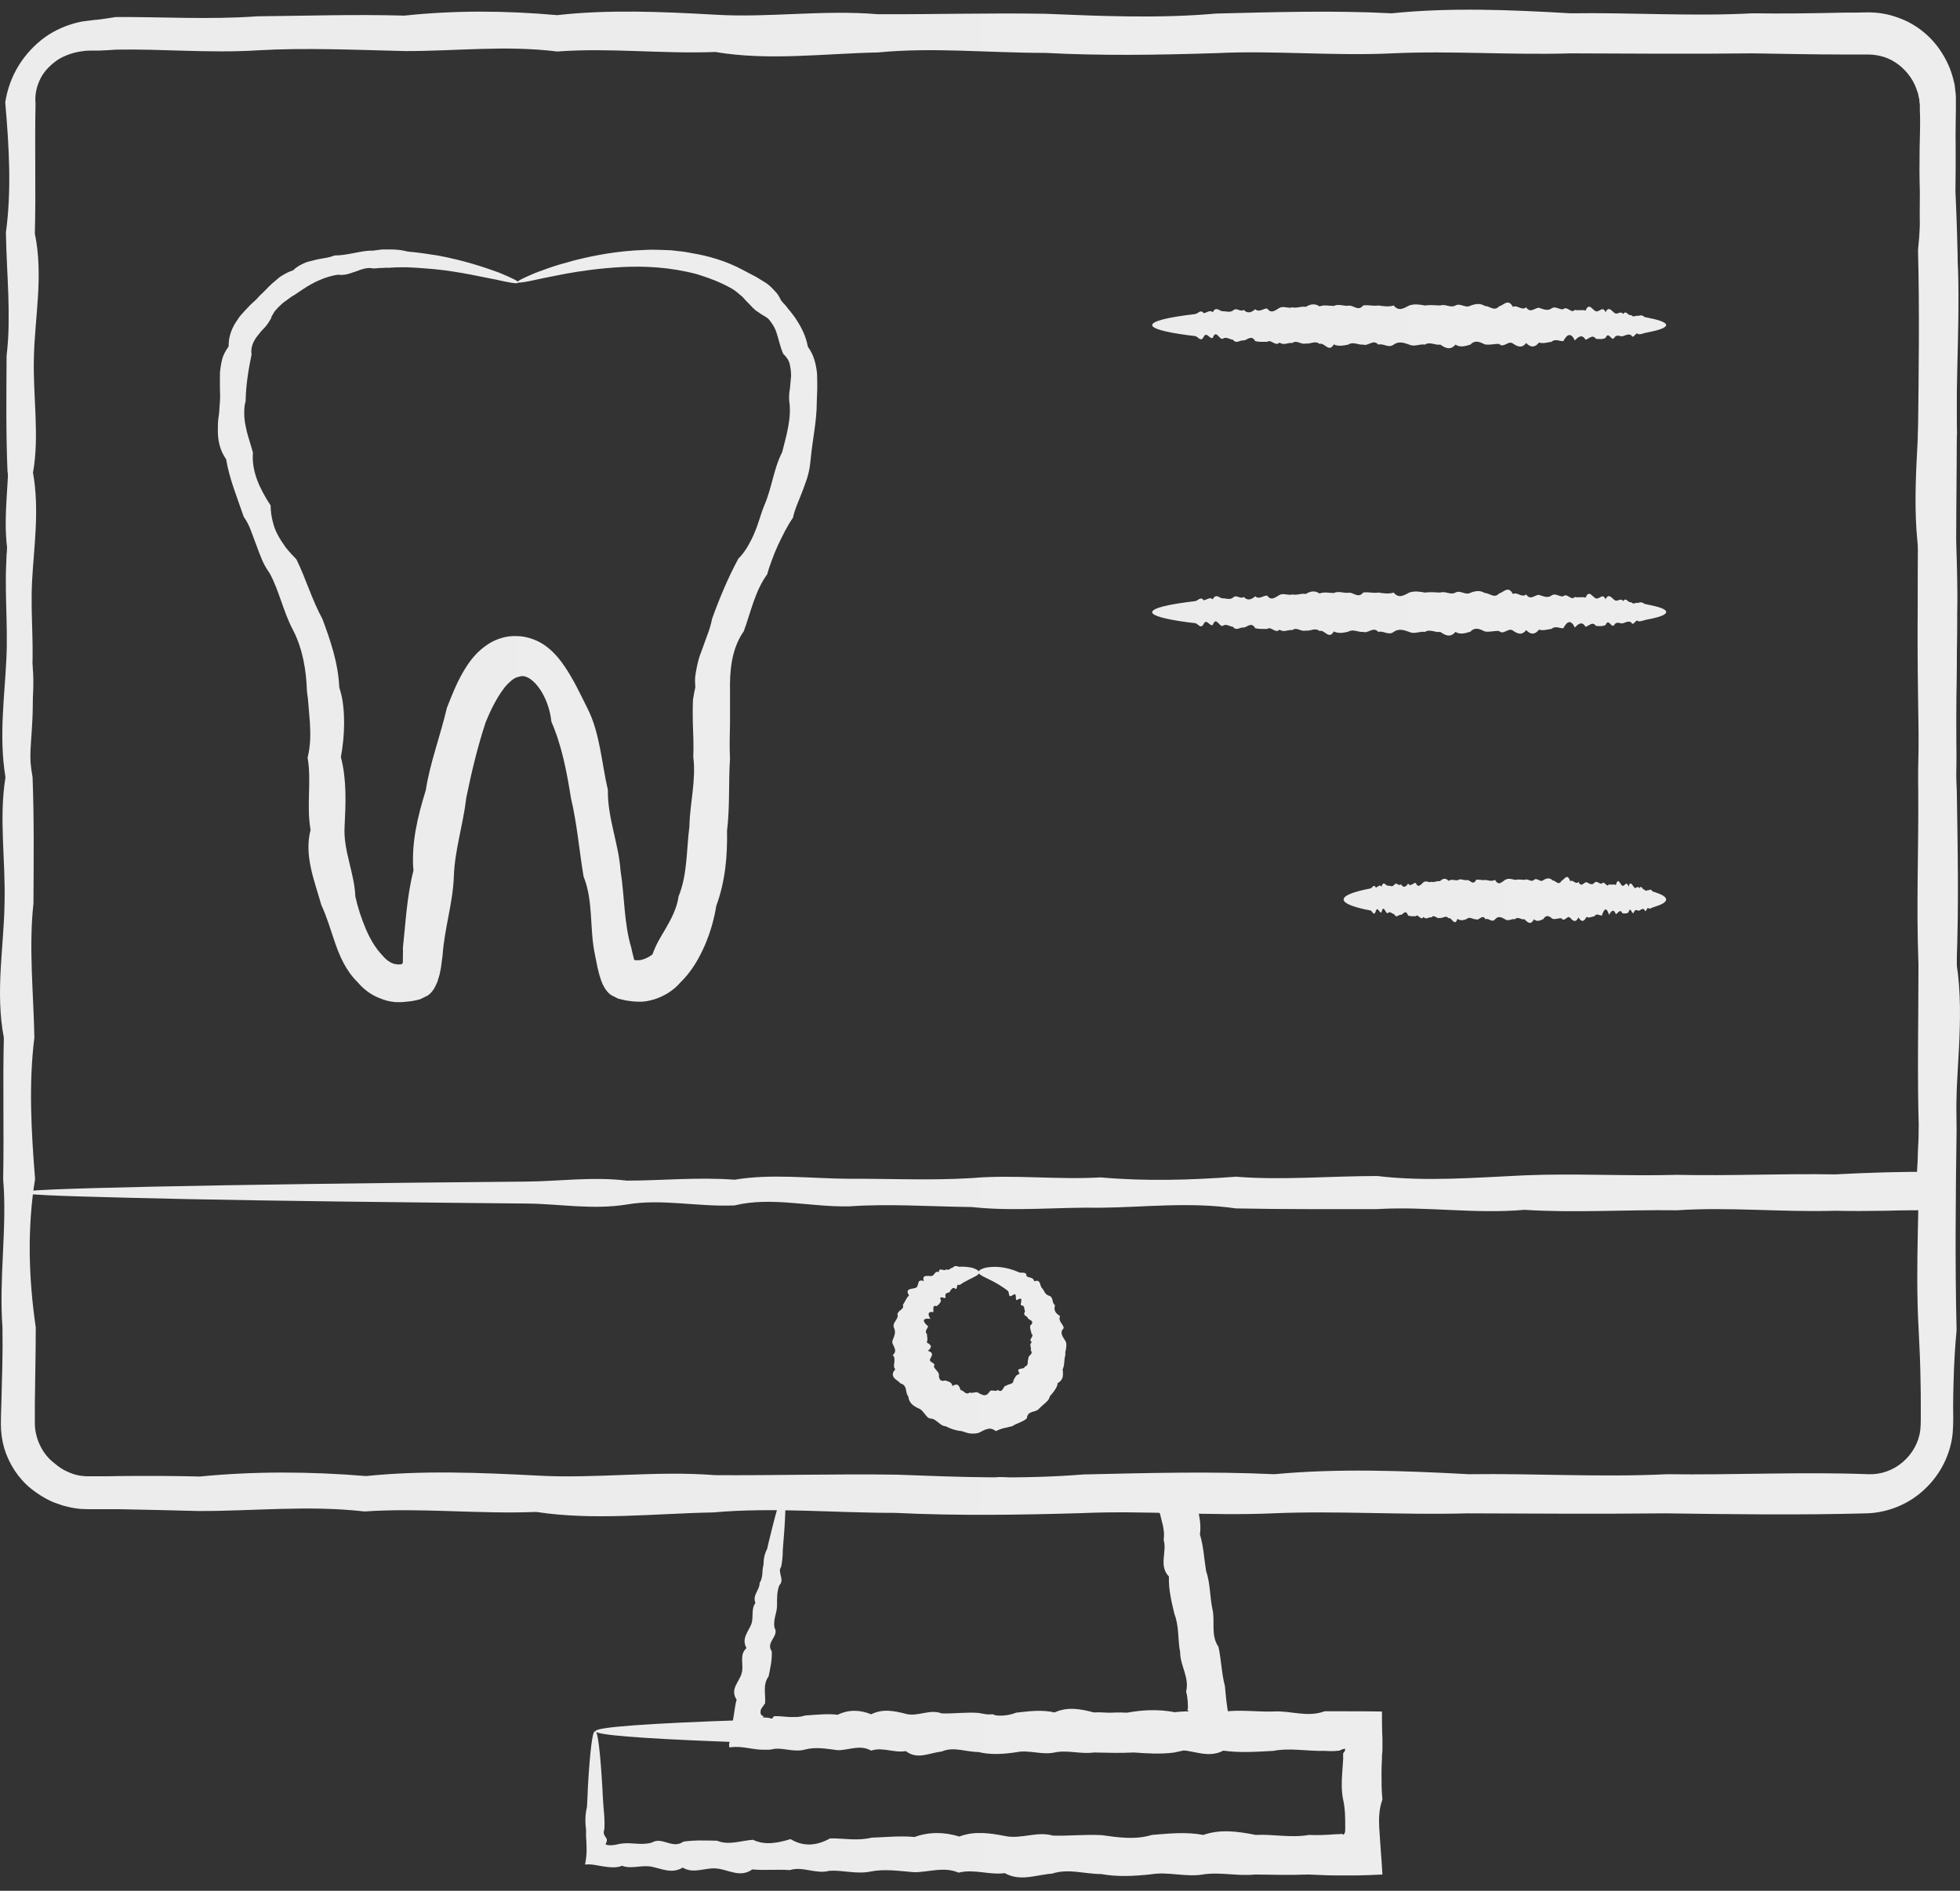 <?xml version="1.0" encoding="UTF-8"?> <svg xmlns="http://www.w3.org/2000/svg" width="85" height="82" viewBox="0 0 85 82" fill="none"><rect x="0" y="0" width="85" height="82" fill="#333333" stroke="none"/><path d="M72.258 14.091C72.258 14.202 72.009 14.302 71.561 14.393C71.481 14.413 71.402 14.423 71.322 14.443C71.233 14.473 71.143 14.503 71.043 14.493C70.944 14.352 70.844 14.754 70.735 14.533C70.625 14.473 70.516 14.533 70.396 14.573C70.277 14.624 70.157 14.483 70.028 14.614C69.898 14.885 69.769 14.312 69.63 14.654C69.49 14.724 69.351 14.704 69.212 14.694C69.062 14.483 68.913 14.694 68.763 14.734C68.614 14.483 68.455 14.594 68.296 14.764C68.136 14.423 67.967 14.473 67.798 14.794C67.629 14.804 67.459 14.674 67.28 14.825C67.101 14.845 66.922 14.915 66.743 14.855C66.563 15.085 66.374 15.075 66.185 14.875C65.996 15.126 65.797 15.025 65.608 14.895C65.408 14.754 65.209 15.116 65.01 14.915C64.811 14.905 64.602 14.975 64.393 14.935C64.184 14.835 63.975 14.724 63.766 14.945C63.557 15.005 63.338 15.085 63.118 14.945C62.9 15.206 62.681 15.095 62.462 14.945C62.242 14.985 62.013 14.804 61.794 14.945C61.565 14.905 61.346 15.055 61.117 14.945C60.888 14.865 60.659 14.784 60.44 14.945C60.211 15.116 59.992 14.875 59.773 14.945C59.554 14.694 59.335 15.025 59.116 14.945C58.897 14.965 58.688 14.804 58.469 14.945C58.26 14.985 58.051 15.035 57.842 14.935C57.633 15.316 57.434 14.835 57.225 14.915C57.026 14.754 56.826 14.935 56.627 14.895C56.428 14.965 56.239 14.724 56.05 14.875C55.861 14.845 55.672 14.995 55.492 14.855C55.313 15.045 55.124 14.694 54.955 14.825C54.776 14.825 54.606 14.835 54.437 14.794C54.268 14.503 54.099 14.744 53.939 14.764C53.78 14.734 53.621 14.935 53.471 14.734C53.312 14.714 53.173 14.584 53.023 14.694C52.874 14.734 52.734 14.262 52.595 14.654C52.456 14.724 52.326 14.352 52.197 14.614C52.068 14.855 51.948 14.584 51.828 14.573C51.709 14.563 51.6 14.543 51.49 14.533C50.524 14.403 49.967 14.252 49.967 14.101C49.967 13.921 50.654 13.76 51.828 13.62C51.948 13.61 52.068 13.399 52.197 13.579C52.326 13.579 52.456 13.419 52.595 13.539C52.734 13.268 52.874 13.489 53.023 13.499C53.173 13.489 53.312 13.569 53.471 13.469C53.621 13.308 53.78 13.549 53.939 13.439C54.099 13.61 54.268 13.559 54.437 13.409C54.606 13.569 54.785 13.369 54.955 13.379C55.134 13.63 55.313 13.449 55.492 13.348C55.672 13.258 55.861 13.389 56.05 13.328C56.239 13.379 56.428 13.268 56.627 13.308C56.826 13.188 57.026 13.148 57.225 13.288C57.424 13.208 57.633 13.268 57.842 13.268C58.051 13.168 58.26 13.278 58.469 13.258C58.678 13.208 58.897 13.529 59.116 13.248C59.335 13.208 59.554 13.288 59.773 13.248C59.992 13.278 60.221 13.318 60.44 13.248C60.669 13.529 60.888 13.358 61.117 13.248C61.346 13.168 61.575 13.208 61.794 13.248C62.023 13.218 62.242 13.238 62.462 13.248C62.681 13.168 62.9 13.369 63.118 13.248C63.338 13.128 63.547 13.379 63.766 13.258C63.975 13.178 64.184 13.138 64.393 13.268C64.602 13.268 64.801 13.519 65.01 13.288C65.209 13.238 65.408 12.927 65.608 13.308C65.807 13.208 65.996 13.489 66.185 13.328C66.374 13.61 66.563 13.338 66.743 13.348C66.932 13.409 67.111 13.499 67.28 13.379C67.459 13.248 67.629 13.449 67.798 13.409C67.967 13.248 68.136 13.62 68.296 13.439C68.455 13.479 68.614 13.419 68.763 13.469C68.913 13.087 69.072 13.469 69.212 13.499C69.361 13.549 69.5 13.248 69.63 13.539C69.769 13.248 69.898 13.499 70.028 13.579C70.157 13.66 70.277 13.459 70.396 13.62C70.516 13.419 70.625 13.73 70.735 13.66C70.844 13.79 70.944 13.66 71.043 13.7C71.143 13.66 71.233 13.67 71.322 13.75C71.412 13.77 71.491 13.78 71.561 13.8C72.009 13.891 72.258 13.991 72.258 14.101V14.091Z" fill="url(#paint0_linear_145_742)"></path><path d="M72.258 26.542C72.258 26.652 72.009 26.753 71.561 26.843C71.481 26.863 71.402 26.873 71.322 26.893C71.233 26.923 71.143 26.953 71.043 26.943C70.944 26.803 70.844 27.204 70.735 26.984C70.625 26.923 70.516 26.984 70.396 27.024C70.277 27.074 70.157 26.933 70.028 27.064C69.898 27.335 69.769 26.763 69.63 27.104C69.49 27.174 69.351 27.154 69.212 27.144C69.062 26.933 68.913 27.144 68.763 27.184C68.614 26.933 68.455 27.044 68.296 27.215C68.136 26.873 67.967 26.923 67.798 27.245C67.629 27.255 67.459 27.124 67.28 27.275C67.101 27.295 66.922 27.365 66.743 27.305C66.563 27.536 66.374 27.526 66.185 27.325C65.996 27.576 65.797 27.476 65.608 27.345C65.408 27.204 65.209 27.556 65.01 27.365C64.811 27.345 64.602 27.425 64.393 27.385C64.184 27.285 63.975 27.174 63.766 27.395C63.557 27.456 63.338 27.536 63.118 27.405C62.9 27.666 62.681 27.556 62.462 27.405C62.242 27.445 62.013 27.265 61.794 27.405C61.565 27.365 61.346 27.516 61.117 27.405C60.888 27.325 60.659 27.245 60.44 27.405C60.211 27.576 59.992 27.335 59.773 27.405C59.554 27.154 59.335 27.486 59.116 27.405C58.897 27.425 58.688 27.265 58.469 27.395C58.26 27.445 58.051 27.486 57.842 27.385C57.633 27.767 57.434 27.285 57.225 27.365C57.026 27.204 56.826 27.385 56.627 27.345C56.428 27.415 56.239 27.174 56.05 27.325C55.861 27.295 55.672 27.445 55.492 27.305C55.313 27.496 55.124 27.144 54.955 27.275C54.776 27.275 54.606 27.285 54.437 27.245C54.268 26.953 54.099 27.194 53.939 27.215C53.78 27.184 53.621 27.385 53.471 27.184C53.312 27.164 53.173 27.034 53.023 27.144C52.874 27.184 52.734 26.712 52.595 27.104C52.456 27.174 52.326 26.803 52.197 27.064C52.068 27.305 51.948 27.034 51.828 27.024C51.709 27.014 51.6 26.994 51.49 26.984C50.524 26.853 49.967 26.702 49.967 26.552C49.967 26.371 50.654 26.21 51.828 26.07C51.948 26.06 52.068 25.849 52.197 26.03C52.326 26.03 52.456 25.869 52.595 25.99C52.734 25.718 52.874 25.939 53.023 25.949C53.173 25.939 53.312 26.03 53.471 25.919C53.621 25.759 53.78 26 53.939 25.889C54.099 26.06 54.268 26.01 54.437 25.859C54.606 26.02 54.785 25.819 54.955 25.829C55.134 26.08 55.313 25.899 55.492 25.799C55.672 25.708 55.861 25.839 56.05 25.779C56.239 25.829 56.428 25.718 56.627 25.759C56.826 25.638 57.026 25.598 57.225 25.739C57.424 25.658 57.633 25.718 57.842 25.718C58.051 25.618 58.26 25.729 58.469 25.708C58.678 25.658 58.897 25.98 59.116 25.698C59.335 25.658 59.554 25.739 59.773 25.698C59.992 25.729 60.221 25.769 60.44 25.698C60.669 25.98 60.888 25.809 61.117 25.698C61.346 25.618 61.575 25.658 61.794 25.698C62.023 25.668 62.242 25.688 62.462 25.698C62.681 25.618 62.9 25.819 63.118 25.698C63.338 25.578 63.547 25.829 63.766 25.708C63.975 25.628 64.184 25.588 64.393 25.718C64.602 25.718 64.801 25.97 65.01 25.739C65.209 25.688 65.408 25.377 65.608 25.759C65.807 25.658 65.996 25.939 66.185 25.779C66.374 26.06 66.563 25.789 66.743 25.799C66.932 25.859 67.111 25.949 67.28 25.829C67.459 25.698 67.629 25.899 67.798 25.859C67.967 25.698 68.136 26.07 68.296 25.889C68.455 25.929 68.614 25.869 68.763 25.919C68.913 25.538 69.072 25.919 69.212 25.949C69.361 26.01 69.5 25.698 69.63 25.99C69.769 25.698 69.898 25.949 70.028 26.03C70.157 26.11 70.277 25.909 70.396 26.07C70.516 25.869 70.625 26.18 70.735 26.11C70.844 26.241 70.944 26.11 71.043 26.15C71.143 26.1 71.233 26.12 71.322 26.19C71.412 26.21 71.491 26.221 71.561 26.241C72.009 26.331 72.258 26.431 72.258 26.542Z" fill="url(#paint1_linear_145_742)"></path><path d="M72.257 39.002C72.257 39.113 72.108 39.213 71.82 39.303C71.77 39.323 71.72 39.334 71.67 39.354C71.61 39.384 71.561 39.414 71.501 39.404C71.441 39.263 71.371 39.665 71.312 39.444C71.242 39.384 71.172 39.444 71.103 39.484C71.033 39.534 70.953 39.394 70.874 39.524C70.794 39.795 70.714 39.223 70.625 39.564C70.535 39.635 70.446 39.615 70.356 39.605C70.266 39.394 70.167 39.605 70.077 39.645C69.978 39.394 69.878 39.504 69.778 39.675C69.679 39.334 69.569 39.384 69.47 39.705C69.36 39.715 69.261 39.584 69.141 39.735C69.032 39.755 68.922 39.825 68.803 39.765C68.683 39.996 68.574 39.986 68.454 39.785C68.335 40.036 68.215 39.936 68.096 39.805C67.977 39.665 67.847 40.016 67.718 39.825C67.588 39.805 67.469 39.886 67.329 39.846C67.2 39.745 67.07 39.635 66.931 39.856C66.802 39.916 66.662 39.996 66.523 39.866C66.394 40.127 66.254 40.016 66.115 39.866C65.975 39.906 65.836 39.725 65.697 39.866C65.557 39.825 65.418 39.976 65.269 39.866C65.129 39.785 64.98 39.705 64.84 39.866C64.701 40.036 64.562 39.795 64.422 39.866C64.283 39.615 64.144 39.946 64.014 39.866C63.875 39.886 63.745 39.725 63.606 39.856C63.476 39.906 63.337 39.946 63.208 39.846C63.078 40.227 62.949 39.745 62.819 39.825C62.69 39.665 62.571 39.846 62.441 39.805C62.322 39.876 62.192 39.625 62.083 39.785C61.963 39.755 61.844 39.906 61.734 39.765C61.615 39.956 61.505 39.605 61.396 39.735C61.286 39.735 61.177 39.745 61.067 39.705C60.958 39.414 60.858 39.655 60.758 39.675C60.659 39.645 60.559 39.846 60.46 39.645C60.36 39.625 60.271 39.494 60.181 39.605C60.091 39.645 60.002 39.173 59.912 39.564C59.823 39.635 59.743 39.263 59.663 39.524C59.584 39.765 59.504 39.494 59.434 39.484C59.365 39.474 59.285 39.454 59.225 39.444C58.618 39.313 58.27 39.163 58.27 39.012C58.27 38.831 58.698 38.671 59.434 38.53C59.504 38.52 59.584 38.309 59.663 38.49C59.743 38.49 59.823 38.329 59.912 38.45C60.002 38.179 60.081 38.4 60.181 38.41C60.271 38.4 60.37 38.48 60.46 38.38C60.559 38.219 60.649 38.46 60.758 38.349C60.858 38.52 60.968 38.47 61.067 38.319C61.177 38.48 61.276 38.279 61.396 38.289C61.505 38.54 61.615 38.359 61.734 38.259C61.854 38.169 61.963 38.299 62.083 38.239C62.202 38.289 62.322 38.179 62.441 38.219C62.56 38.099 62.69 38.058 62.819 38.199C62.949 38.119 63.078 38.179 63.208 38.179C63.337 38.078 63.467 38.189 63.606 38.169C63.735 38.119 63.875 38.44 64.014 38.159C64.153 38.119 64.283 38.199 64.422 38.159C64.562 38.189 64.701 38.229 64.84 38.159C64.98 38.43 65.119 38.259 65.269 38.159C65.408 38.078 65.557 38.119 65.697 38.159C65.836 38.129 65.975 38.149 66.115 38.159C66.254 38.078 66.394 38.279 66.523 38.159C66.662 38.038 66.792 38.289 66.931 38.169C67.061 38.089 67.2 38.048 67.329 38.179C67.459 38.179 67.588 38.43 67.718 38.199C67.847 38.149 67.966 37.837 68.096 38.219C68.215 38.119 68.345 38.4 68.454 38.239C68.574 38.52 68.693 38.249 68.803 38.259C68.922 38.309 69.032 38.41 69.141 38.289C69.251 38.159 69.36 38.359 69.47 38.319C69.579 38.159 69.679 38.53 69.778 38.349C69.878 38.39 69.978 38.329 70.077 38.38C70.177 37.998 70.266 38.38 70.356 38.41C70.446 38.47 70.535 38.159 70.625 38.45C70.714 38.159 70.794 38.41 70.874 38.49C70.953 38.57 71.033 38.37 71.103 38.53C71.172 38.329 71.252 38.641 71.312 38.57C71.381 38.701 71.441 38.57 71.501 38.611C71.561 38.56 71.62 38.58 71.67 38.661C71.72 38.671 71.77 38.691 71.82 38.711C72.108 38.801 72.257 38.912 72.257 39.012V39.002Z" fill="url(#paint2_linear_145_742)"></path><path d="M3.91 1.39C3.91 1.39 3.861 1.42 3.761 1.44C3.711 1.44 3.652 1.461 3.582 1.471C3.512 1.491 3.433 1.511 3.333 1.531C3.243 1.561 3.144 1.591 3.034 1.631C2.925 1.681 2.805 1.722 2.686 1.792C2.437 1.922 2.168 2.103 1.919 2.364C1.67 2.625 1.431 2.967 1.272 3.378C1.242 3.489 1.192 3.589 1.173 3.71C1.163 3.77 1.143 3.82 1.133 3.88C1.133 3.941 1.113 4.001 1.113 4.061C1.093 4.182 1.093 4.302 1.093 4.433C1.093 4.563 1.093 4.704 1.093 4.844C1.113 5.969 1.143 7.264 1.163 8.73C1.173 9.704 1.193 10.748 1.212 11.873C1.242 12.997 1.272 14.182 1.252 15.447C1.113 16.702 1.511 18.038 1.292 19.433C1.232 20.829 1.292 22.285 1.332 23.811C1.382 25.337 1.242 26.923 1.372 28.57C1.641 30.217 1.073 31.934 1.412 33.701C1.481 35.468 1.461 37.295 1.451 39.183C1.242 41.071 1.451 43.008 1.491 44.996C1.242 46.984 1.352 49.033 1.521 51.131C1.183 53.23 1.232 55.378 1.551 57.567C1.551 58.661 1.521 59.776 1.511 60.901C1.511 61.182 1.511 61.473 1.511 61.734C1.511 61.955 1.551 62.176 1.621 62.397C1.76 62.818 2.019 63.21 2.377 63.471C2.546 63.611 2.726 63.742 2.925 63.822C3.024 63.873 3.124 63.903 3.233 63.943C3.343 63.963 3.443 64.003 3.552 64.003C3.662 64.023 3.771 64.023 3.881 64.023C4 64.023 4.159 64.023 4.299 64.023C4.587 64.023 4.876 64.023 5.165 64.013C6.32 64.003 7.495 64.003 8.669 64.033C11.029 63.802 13.438 63.812 15.877 64.013C18.317 63.762 20.805 63.862 23.324 63.993C25.843 64.134 28.412 63.772 31 63.973C33.599 63.993 36.227 63.913 38.895 63.953C41.563 64.053 44.262 64.164 46.989 63.943C49.717 63.883 52.475 63.802 55.263 63.933C58.05 63.672 60.868 63.782 63.705 63.933C66.543 63.893 69.41 64.073 72.297 63.933C75.184 63.973 78.102 63.822 81.029 63.933C81.556 63.953 82.094 63.772 82.512 63.411C82.93 63.059 83.219 62.547 83.279 62.005C83.308 61.774 83.299 61.352 83.299 61.001C83.299 60.639 83.299 60.268 83.289 59.907C83.279 59.174 83.249 58.451 83.209 57.718C83.04 54.806 83.279 51.914 83.209 49.053C83.458 46.191 83.129 43.35 83.209 40.538C83.189 37.727 83.348 34.946 83.209 32.195C83.169 29.444 83.119 26.723 83.219 24.032C82.841 21.341 83.319 18.69 83.239 16.07C83.398 13.449 83.219 10.869 83.259 8.328C83.219 7.053 83.259 5.798 83.299 4.543C83.299 4.292 83.279 4.061 83.219 3.83C83.149 3.599 83.05 3.378 82.92 3.188C82.651 2.796 82.253 2.495 81.805 2.364C81.596 2.274 81.367 2.224 81.138 2.214H81.049H81.009H80.72H80.262C79.655 2.224 79.057 2.234 78.45 2.244C77.245 2.264 76.061 2.264 74.876 2.183C72.516 2.374 70.197 2.023 67.927 2.153C65.657 2.153 63.427 2.163 61.256 2.123C59.076 1.832 56.945 2.073 54.865 2.093C52.784 2.063 50.753 2.264 48.782 2.063C46.81 2.043 44.879 1.912 43.017 2.023C41.155 2.063 39.333 1.591 37.591 1.983C35.839 2.053 34.146 1.681 32.504 1.943C30.871 2.183 29.298 1.912 27.785 1.902C26.271 1.882 24.828 1.872 23.444 1.862C17.221 1.802 12.333 1.732 8.988 1.651C7.315 1.611 6.041 1.581 5.175 1.541C4.309 1.501 3.861 1.461 3.861 1.42C3.861 1.38 4.408 1.33 5.473 1.29C6.539 1.25 8.112 1.21 10.153 1.169C14.245 1.089 20.218 1.009 27.775 0.948C29.288 0.938 30.861 0.728 32.494 0.908C34.127 0.908 35.829 0.748 37.581 0.868C39.333 0.597 41.145 0.818 43.007 0.828C44.869 0.818 46.8 0.908 48.772 0.798C50.753 0.637 52.774 0.878 54.855 0.768C56.935 0.938 59.066 0.888 61.246 0.738C63.427 0.898 65.647 0.697 67.917 0.708C70.187 0.959 72.506 0.788 74.866 0.677C76.041 0.627 77.235 0.637 78.44 0.657C79.037 0.657 79.645 0.667 80.252 0.677H81.068H81.208C81.586 0.697 81.964 0.768 82.323 0.898C83.04 1.179 83.667 1.681 84.105 2.314C84.324 2.635 84.493 2.987 84.613 3.358C84.732 3.73 84.782 4.131 84.792 4.513C84.812 5.768 84.822 7.023 84.802 8.298C84.921 10.838 84.961 13.429 84.822 16.039C84.901 18.66 84.832 21.311 84.832 24.002C84.931 26.692 84.822 29.413 84.842 32.164C84.891 34.916 84.573 37.697 84.852 40.508C84.891 43.32 84.812 46.161 84.852 49.023C84.812 51.884 84.782 54.776 84.852 57.688C84.782 58.42 84.742 59.144 84.722 59.876C84.712 60.238 84.702 60.609 84.702 60.971C84.702 61.342 84.722 61.664 84.682 62.156C84.593 63.069 84.155 63.933 83.488 64.565C82.821 65.208 81.905 65.6 80.959 65.63C78.022 65.71 75.115 65.67 72.228 65.63C69.341 65.66 66.473 65.64 63.636 65.63C60.798 65.71 57.981 65.509 55.193 65.63C52.406 65.75 49.648 65.499 46.92 65.62C44.192 65.7 41.494 65.74 38.826 65.61C36.157 65.61 33.529 65.359 30.931 65.59C28.332 65.64 25.774 65.951 23.255 65.569C20.736 65.67 18.247 65.379 15.808 65.549C13.359 65.268 10.959 65.539 8.6 65.529C7.415 65.499 6.25 65.469 5.095 65.449C4.806 65.449 4.518 65.449 4.229 65.449C4.08 65.449 3.95 65.449 3.791 65.449C3.612 65.449 3.443 65.439 3.263 65.409C3.084 65.389 2.925 65.338 2.746 65.298C2.576 65.238 2.407 65.188 2.248 65.118C1.929 64.977 1.631 64.786 1.352 64.565C0.804 64.124 0.396 63.501 0.187 62.818C0.087 62.477 0.038 62.126 0.038 61.764C0.038 61.463 0.048 61.192 0.058 60.911C0.087 59.786 0.127 58.682 0.107 57.577C-0.052 55.378 0.316 53.23 0.137 51.141C0.177 49.043 0.117 46.994 0.167 45.006C-0.211 43.018 0.167 41.071 0.197 39.193C0.247 37.305 -0.052 35.488 0.237 33.711C-0.052 31.944 0.197 30.237 0.277 28.58C0.356 26.933 0.157 25.347 0.316 23.821C0.117 22.295 0.426 20.839 0.356 19.443C0.486 18.047 0.356 16.722 0.396 15.457C0.356 14.202 0.366 13.007 0.446 11.893C0.466 10.768 0.476 9.724 0.486 8.75C0.516 7.284 0.535 5.989 0.555 4.864C0.555 4.724 0.555 4.593 0.565 4.453C0.575 4.312 0.575 4.161 0.605 4.031C0.615 3.961 0.625 3.89 0.645 3.83C0.665 3.77 0.685 3.7 0.695 3.639C0.725 3.509 0.784 3.388 0.824 3.278C1.023 2.816 1.312 2.455 1.611 2.183C1.909 1.912 2.218 1.732 2.497 1.621C2.636 1.561 2.766 1.531 2.885 1.491C3.004 1.471 3.114 1.44 3.214 1.43C3.313 1.43 3.403 1.42 3.472 1.41C3.552 1.41 3.612 1.41 3.662 1.41C3.761 1.41 3.811 1.43 3.811 1.44L3.91 1.39Z" fill="url(#paint3_linear_145_742)"></path><path d="M0.894 51.713C0.844 51.713 0.794 50.98 0.734 49.575C0.685 48.169 0.635 46.091 0.585 43.4C0.575 42.506 0.555 41.542 0.535 40.508C0.505 39.484 0.475 38.38 0.485 37.225C0.625 36.07 0.227 34.845 0.446 33.57C0.505 32.285 0.446 30.95 0.406 29.544C0.356 28.148 0.495 26.682 0.366 25.166C0.097 23.65 0.665 22.084 0.326 20.457C0.256 18.831 0.276 17.154 0.286 15.427C0.495 13.7 0.286 11.913 0.256 10.085C0.505 8.248 0.396 6.38 0.227 4.443C0.316 3.86 0.515 3.318 0.814 2.836C1.113 2.354 1.491 1.953 1.939 1.621C2.387 1.3 2.915 1.069 3.482 0.948C3.621 0.918 3.771 0.908 3.91 0.888C4.03 0.868 4.159 0.858 4.279 0.848C4.528 0.818 4.776 0.778 5.025 0.738C7.026 0.728 9.077 0.858 11.158 0.707C13.249 0.687 15.369 0.617 17.54 0.677C19.71 0.446 21.92 0.456 24.16 0.657C26.401 0.406 28.69 0.507 31.01 0.637C33.33 0.778 35.679 0.416 38.069 0.617C40.458 0.627 42.877 0.557 45.317 0.597C47.766 0.697 50.245 0.808 52.754 0.587C55.263 0.527 57.801 0.446 60.36 0.577C62.919 0.316 65.507 0.426 68.116 0.577C70.724 0.537 73.362 0.718 76.011 0.577C77.335 0.597 78.669 0.577 80.013 0.547C80.351 0.547 80.68 0.547 81.018 0.537C81.447 0.537 81.885 0.607 82.293 0.758C83.119 1.039 83.826 1.631 84.264 2.374C84.493 2.746 84.652 3.157 84.742 3.569C84.772 3.669 84.782 3.78 84.792 3.89C84.802 4.001 84.822 4.101 84.822 4.212C84.822 4.312 84.822 4.433 84.822 4.523V4.774C84.802 5.447 84.792 6.129 84.782 6.802C84.782 8.148 84.782 9.493 84.871 10.838C85.041 13.519 84.802 16.17 84.871 18.801C84.622 21.431 84.951 24.042 84.871 26.622C84.891 29.203 84.732 31.763 84.861 34.293C84.901 36.823 84.951 39.323 84.852 41.793C85.23 44.263 84.752 46.703 84.832 49.113C84.802 49.555 84.782 49.996 84.772 50.428V50.77V51.342V52.477C84.154 52.477 83.537 52.487 82.92 52.487C82.552 52.487 82.173 52.497 81.805 52.507C81.058 52.517 80.322 52.527 79.585 52.507C77.265 52.577 74.985 52.336 72.735 52.487C70.485 52.456 68.285 52.607 66.115 52.467C63.944 52.657 61.813 52.306 59.733 52.436C57.642 52.436 55.601 52.446 53.6 52.406C51.599 52.115 49.638 52.356 47.736 52.376C45.824 52.346 43.963 52.547 42.141 52.346C40.329 52.326 38.557 52.195 36.844 52.316C35.132 52.356 33.459 51.884 31.856 52.276C30.244 52.346 28.69 51.974 27.187 52.236C25.684 52.477 24.24 52.205 22.846 52.195C21.452 52.185 20.128 52.165 18.854 52.155C13.139 52.095 8.639 52.025 5.573 51.944C4.04 51.904 2.865 51.874 2.068 51.834C1.272 51.794 0.864 51.754 0.864 51.713C0.864 51.673 1.371 51.623 2.347 51.583C3.323 51.543 4.766 51.503 6.648 51.462C10.411 51.382 15.897 51.302 22.846 51.242C24.23 51.231 25.684 51.021 27.187 51.201C28.69 51.201 30.244 51.041 31.856 51.161C33.469 50.89 35.132 51.111 36.844 51.121C38.557 51.111 40.329 51.201 42.141 51.091C43.953 50.93 45.824 51.171 47.736 51.061C49.648 51.231 51.599 51.181 53.6 51.031C55.601 51.191 57.652 51.001 59.733 51.001C61.824 51.252 63.954 51.071 66.115 50.971C68.285 50.88 70.495 51.011 72.735 50.95C74.985 51.001 77.265 50.89 79.585 50.93C80.322 50.89 81.058 50.86 81.805 50.84C82.173 50.84 82.552 50.82 82.92 50.82H83.069H83.089C83.099 50.82 83.119 50.82 83.139 50.82C83.139 50.8 83.139 50.79 83.139 50.77V50.739L83.159 50.428C83.169 49.986 83.189 49.555 83.219 49.113C83.139 46.703 83.199 44.263 83.199 41.793C83.099 39.323 83.209 36.823 83.189 34.293C83.139 31.763 83.458 29.203 83.179 26.622C83.139 24.042 83.219 21.431 83.179 18.801C83.209 16.17 83.249 13.509 83.179 10.838C83.318 9.503 83.338 8.158 83.318 6.802C83.308 6.129 83.288 5.457 83.258 4.774V4.523C83.258 4.523 83.249 4.453 83.239 4.423V4.332C83.229 4.272 83.209 4.212 83.199 4.151C83.189 4.091 83.179 4.031 83.149 3.971C83.079 3.74 82.97 3.509 82.83 3.318C82.552 2.926 82.153 2.615 81.715 2.475C81.496 2.404 81.257 2.364 81.028 2.364H80.023C78.689 2.364 77.355 2.334 76.021 2.314C73.362 2.344 70.734 2.324 68.126 2.314C65.517 2.394 62.929 2.193 60.37 2.314C57.811 2.434 55.273 2.183 52.764 2.304C50.255 2.384 47.776 2.424 45.327 2.294C42.877 2.294 40.458 2.043 38.079 2.274C35.689 2.324 33.34 2.645 31.02 2.254C28.7 2.344 26.42 2.063 24.17 2.234C21.92 1.953 19.72 2.224 17.55 2.214C15.379 2.163 13.249 2.063 11.168 2.183C9.077 2.314 7.036 2.113 5.035 2.153C4.786 2.173 4.537 2.183 4.289 2.194H3.92C3.821 2.204 3.731 2.193 3.631 2.214C3.263 2.254 2.895 2.364 2.566 2.555C2.248 2.756 1.949 3.037 1.77 3.378C1.591 3.72 1.501 4.111 1.541 4.493C1.501 6.411 1.561 8.298 1.511 10.126C1.889 11.953 1.511 13.74 1.471 15.467C1.421 17.194 1.72 18.881 1.431 20.497C1.72 22.124 1.471 23.69 1.391 25.206C1.312 26.723 1.511 28.178 1.352 29.584C1.551 30.98 1.242 32.325 1.312 33.61C1.182 34.895 1.312 36.11 1.272 37.265C1.322 38.42 1.302 39.514 1.232 40.548C1.212 41.572 1.202 42.536 1.182 43.44C1.133 46.131 1.093 48.209 1.033 49.615C0.983 51.021 0.933 51.754 0.884 51.754L0.894 51.713Z" fill="url(#paint4_linear_145_742)"></path><path d="M33.987 64.746C34.086 64.766 34.086 65.419 33.997 66.594C33.977 66.794 33.967 67.005 33.947 67.226C33.947 67.457 33.927 67.698 33.877 67.949C33.698 68.18 34.046 68.501 33.797 68.752C33.688 69.023 33.698 69.325 33.698 69.636C33.698 69.947 33.519 70.238 33.589 70.59C33.807 70.961 33.19 71.212 33.469 71.614C33.489 71.975 33.409 72.337 33.33 72.708C33.071 73.05 33.21 73.471 33.18 73.873C33.14 73.913 33.111 73.963 33.081 74.013C33.051 74.044 33.041 74.064 33.021 74.094C32.991 74.144 32.981 74.204 32.981 74.254C32.981 74.355 33.041 74.425 33.13 74.425C33.101 74.455 33.071 74.485 33.051 74.526C32.981 74.656 33.081 74.706 33.21 74.686C33.27 74.676 33.349 74.646 33.409 74.606C33.439 74.586 33.469 74.556 33.489 74.526C33.519 74.495 33.519 74.465 33.578 74.425C34.017 74.415 34.465 74.546 34.922 74.395C35.38 74.375 35.849 74.305 36.326 74.365C36.804 74.134 37.292 74.144 37.78 74.345C38.278 74.094 38.776 74.194 39.283 74.325C39.791 74.465 40.309 74.104 40.836 74.305C41.364 74.325 41.892 74.244 42.429 74.285C42.967 74.385 43.514 74.495 44.062 74.275C44.61 74.214 45.167 74.134 45.735 74.264C46.302 74.004 46.87 74.114 47.437 74.264C48.014 74.224 48.592 74.405 49.169 74.264C49.757 74.305 50.344 74.154 50.932 74.264C51.071 74.285 51.2 74.295 51.34 74.315H51.389C51.389 74.315 51.4 74.315 51.41 74.315H51.429C51.429 74.315 51.459 74.335 51.479 74.335C51.549 74.345 51.618 74.335 51.609 74.285C51.599 74.264 51.579 74.244 51.569 74.234C51.469 74.124 51.489 74.144 51.509 74.104C51.529 74.144 51.509 73.923 51.509 73.793C51.499 73.652 51.479 73.501 51.439 73.361C51.589 72.748 51.181 72.236 51.181 71.664C51.071 71.112 51.141 70.529 50.932 69.997C50.802 69.455 50.673 68.923 50.693 68.371C50.235 67.899 50.623 67.286 50.464 66.784C50.504 66.513 50.464 66.252 50.394 66.001L50.344 65.81L50.324 65.72V65.7C50.324 65.7 50.294 65.65 50.294 65.62C50.275 65.6 50.275 65.579 50.275 65.549C50.245 65.539 50.225 65.499 50.175 65.479C50.165 65.479 50.145 65.479 50.135 65.479C50.135 65.479 50.125 65.479 50.115 65.479H50.085C49.986 65.479 49.896 65.499 49.797 65.529C49.299 65.499 48.821 65.65 48.343 65.509C47.865 65.7 47.397 65.349 46.939 65.479C46.481 65.479 46.033 65.489 45.595 65.449C45.157 65.158 44.729 65.399 44.301 65.419C43.883 65.389 43.475 65.59 43.076 65.389C42.678 65.369 42.29 65.238 41.912 65.349C41.533 65.389 41.165 64.917 40.816 65.308C40.458 65.379 40.12 65.007 39.791 65.268C39.462 65.509 39.144 65.238 38.835 65.228C38.527 65.218 38.238 65.198 37.959 65.188C35.45 65.057 34.007 64.907 34.007 64.756C34.007 64.575 35.789 64.415 38.835 64.274C39.144 64.264 39.462 64.053 39.791 64.234C40.12 64.234 40.458 64.073 40.816 64.194C41.175 63.923 41.533 64.144 41.912 64.154C42.29 64.144 42.678 64.224 43.076 64.114C43.475 63.953 43.883 64.194 44.301 64.083C44.719 64.254 45.147 64.204 45.595 64.053C46.033 64.214 46.481 64.013 46.939 64.023C47.397 64.274 47.865 64.103 48.343 63.993C48.821 63.903 49.309 64.033 49.797 63.973C49.886 63.973 49.986 63.983 50.075 63.983H50.314H50.573C50.912 63.973 51.27 63.953 51.629 63.953C51.668 64.164 51.698 64.385 51.718 64.606C51.778 64.816 51.838 65.047 51.897 65.278L51.937 65.459L51.967 65.559C51.987 65.62 51.997 65.69 52.007 65.75C52.057 66.011 52.077 66.272 52.037 66.543C52.196 67.055 52.216 67.598 52.306 68.13C52.485 68.652 52.465 69.214 52.574 69.756C52.714 70.299 52.485 70.901 52.843 71.423C52.963 71.975 52.973 72.558 53.122 73.12C53.132 73.26 53.152 73.411 53.162 73.552C53.182 73.712 53.182 73.783 53.231 74.104C53.311 74.636 53.401 75.158 53.53 75.74C53.52 75.811 53.51 75.871 53.5 75.941C52.903 75.841 52.465 75.831 51.997 75.861C51.877 75.861 51.768 75.881 51.648 75.891L51.469 75.911C51.469 75.911 51.4 75.911 51.389 75.911H51.34C51.2 75.941 51.071 75.971 50.932 76.001C50.344 76.082 49.747 76.042 49.169 76.001C48.582 76.032 48.005 76.012 47.437 76.001C46.86 76.082 46.292 75.881 45.735 76.001C45.167 76.122 44.62 75.871 44.062 75.992C43.514 76.072 42.967 76.112 42.429 75.981C41.892 75.981 41.364 75.73 40.836 75.961C40.309 76.012 39.791 76.333 39.283 75.941C38.776 76.032 38.268 75.751 37.78 75.921C37.282 75.64 36.804 75.911 36.326 75.901C35.849 75.841 35.38 75.751 34.922 75.871C34.465 76.001 34.017 75.801 33.578 75.841C33.549 75.861 33.429 75.871 33.349 75.881C33.26 75.881 33.17 75.881 33.081 75.881C32.901 75.881 32.742 75.851 32.583 75.831C32.264 75.781 32.005 75.73 31.627 75.781C31.627 75.74 31.627 75.7 31.617 75.66C31.697 75.299 31.737 74.957 31.786 74.616C31.816 74.445 31.836 74.275 31.866 74.104C31.876 74.023 31.896 73.923 31.906 73.863C31.916 73.813 31.936 73.763 31.946 73.712C31.637 73.25 32.075 72.929 32.165 72.558C32.274 72.186 32.035 71.775 32.374 71.473C32.145 71.072 32.444 70.77 32.573 70.459C32.702 70.148 32.553 69.796 32.762 69.515C32.613 69.184 32.961 68.933 32.941 68.652C33.111 68.391 33.031 68.11 33.111 67.869C33.111 67.608 33.16 67.377 33.27 67.166C33.32 66.945 33.369 66.734 33.419 66.543C33.698 65.389 33.897 64.766 33.997 64.786L33.987 64.746Z" fill="url(#paint5_linear_145_742)"></path><path d="M25.823 75.088C25.922 75.088 26.032 75.951 26.122 77.518C26.132 77.779 26.151 78.06 26.172 78.361C26.201 78.662 26.231 78.984 26.211 79.325C26.181 79.425 26.171 79.466 26.191 79.526C26.201 79.576 26.231 79.626 26.261 79.666C26.311 79.747 26.361 79.777 26.261 79.988C26.341 80.028 26.46 80.028 26.58 80.018C26.639 80.018 26.699 79.998 26.759 79.988C26.789 79.988 26.809 79.978 26.848 79.968L26.998 79.947C27.406 79.897 27.824 80.038 28.272 79.907C28.71 79.636 29.168 80.209 29.636 79.867C30.104 79.797 30.592 79.817 31.1 79.827C31.597 80.038 32.115 79.827 32.653 79.787C33.18 80.038 33.728 79.927 34.285 79.757C34.843 80.098 35.42 80.048 35.998 79.727C36.585 79.716 37.183 79.847 37.79 79.696C38.397 79.676 39.025 79.606 39.662 79.666C40.299 79.435 40.946 79.445 41.603 79.646C42.26 79.395 42.927 79.496 43.604 79.626C44.281 79.767 44.968 79.405 45.665 79.606C46.362 79.626 47.069 79.546 47.786 79.586C48.502 79.686 49.229 79.797 49.956 79.576C50.693 79.516 51.429 79.435 52.186 79.576C52.933 79.315 53.69 79.425 54.456 79.576C55.223 79.536 55.989 79.716 56.766 79.576C57.154 79.596 57.542 79.576 57.931 79.546C58.209 79.546 58.12 79.526 58.16 79.526C58.18 79.526 58.209 79.536 58.259 79.566C58.259 79.566 58.299 79.536 58.309 79.506C58.329 79.455 58.339 79.506 58.339 79.234C58.339 78.843 58.339 78.441 58.249 78.05C58.17 77.658 58.18 77.267 58.209 76.875C58.219 76.684 58.239 76.483 58.249 76.293V76.072C58.249 76.072 58.249 76.042 58.249 76.032C58.319 75.971 58.339 75.901 58.339 75.841C58.269 75.841 58.18 75.871 58.13 75.901H58.11V75.921H58.06C57.99 75.921 57.921 75.941 57.851 75.941C57.712 75.941 57.572 75.941 57.443 75.931C56.696 75.951 55.95 75.791 55.223 75.931C54.486 75.971 53.759 76.022 53.052 75.921C52.336 76.303 51.629 75.821 50.932 75.901C50.235 75.74 49.548 75.921 48.871 75.881C48.194 75.951 47.527 75.71 46.87 75.861C46.213 75.831 45.566 75.981 44.928 75.841C44.291 76.032 43.674 75.68 43.057 75.811C42.449 75.811 41.852 75.821 41.264 75.781C40.677 75.489 40.11 75.73 39.542 75.751C38.985 75.72 38.437 75.921 37.909 75.72C37.382 75.7 36.864 75.57 36.356 75.68C35.858 75.72 35.371 75.248 34.893 75.64C34.425 75.71 33.967 75.339 33.529 75.6C33.091 75.841 32.663 75.57 32.255 75.56C31.846 75.55 31.458 75.53 31.09 75.519C27.744 75.389 25.823 75.238 25.823 75.078C25.823 74.897 28.192 74.736 32.255 74.596C32.663 74.586 33.081 74.375 33.529 74.556C33.967 74.556 34.425 74.395 34.893 74.516C35.361 74.244 35.849 74.465 36.356 74.475C36.854 74.465 37.372 74.546 37.909 74.435C38.437 74.275 38.985 74.516 39.542 74.405C40.1 74.576 40.677 74.525 41.264 74.375C41.852 74.536 42.449 74.335 43.057 74.345C43.664 74.596 44.291 74.425 44.928 74.315C45.566 74.224 46.213 74.355 46.87 74.295C47.527 74.345 48.194 74.234 48.871 74.275C49.548 74.154 50.235 74.114 50.932 74.254C51.629 74.174 52.336 74.234 53.052 74.234C53.769 74.134 54.496 74.244 55.223 74.224C55.959 74.174 56.696 74.495 57.443 74.214C57.582 74.214 57.712 74.214 57.851 74.214C58.03 74.214 58.219 74.214 58.399 74.214C58.906 74.214 59.424 74.214 59.932 74.224C59.932 74.606 59.932 74.987 59.952 75.379V75.921L59.932 76.132V76.283C59.922 76.473 59.912 76.674 59.912 76.865C59.912 77.257 59.912 77.648 59.952 78.04C59.812 78.431 59.792 78.823 59.812 79.225C59.832 79.526 59.852 79.827 59.872 80.138C59.902 80.52 59.932 80.911 59.952 81.293C59.603 81.313 59.235 81.323 58.856 81.333C58.508 81.333 58.02 81.333 57.901 81.333C57.513 81.333 57.124 81.303 56.736 81.293C55.959 81.323 55.193 81.303 54.426 81.293C53.66 81.373 52.903 81.172 52.156 81.293C51.41 81.413 50.663 81.162 49.926 81.283C49.189 81.363 48.473 81.403 47.756 81.273C47.039 81.273 46.332 81.022 45.635 81.253C44.938 81.303 44.251 81.614 43.574 81.233C42.897 81.323 42.23 81.042 41.573 81.213C40.916 80.931 40.269 81.203 39.632 81.192C38.995 81.142 38.377 81.042 37.76 81.162C37.153 81.293 36.555 81.092 35.968 81.132C35.381 81.293 34.813 80.921 34.256 81.102C33.698 81.062 33.151 81.122 32.623 81.072C32.095 81.454 31.578 81.072 31.07 81.032C30.572 80.982 30.084 81.283 29.606 80.992C29.138 81.283 28.68 81.032 28.242 80.951C27.804 80.871 27.376 81.072 26.968 80.911C26.918 80.941 26.868 80.951 26.819 80.962C26.759 80.972 26.669 80.982 26.6 80.982C26.45 80.982 26.301 80.962 26.162 80.941C25.883 80.901 25.664 80.831 25.375 80.861V80.841C25.445 80.5 25.445 80.269 25.435 80.018C25.435 79.897 25.425 79.777 25.415 79.656C25.415 79.536 25.415 79.395 25.415 79.325C25.365 78.984 25.385 78.662 25.455 78.361C25.474 78.06 25.485 77.779 25.494 77.518C25.584 75.941 25.694 75.088 25.793 75.088H25.823Z" fill="url(#paint6_linear_145_742)"></path><path d="M42.469 55.177C42.469 55.228 42.42 55.288 42.32 55.338C42.27 55.368 42.221 55.388 42.151 55.428C42.081 55.459 42.011 55.499 41.932 55.539C41.882 55.569 41.822 55.599 41.763 55.629C41.703 55.669 41.653 55.72 41.583 55.73C41.464 55.629 41.544 56.021 41.394 55.86C41.295 55.84 41.245 55.92 41.195 56.011C41.155 56.101 40.996 56.021 40.996 56.191C41.036 56.332 40.966 56.292 40.886 56.272C40.807 56.252 40.737 56.242 40.807 56.402C40.787 56.513 40.707 56.573 40.628 56.643C40.518 56.613 40.478 56.653 40.478 56.714C40.478 56.774 40.478 56.854 40.478 56.904C40.219 56.854 40.239 57.025 40.349 57.196C39.99 57.145 39.99 57.306 40.249 57.517C40.239 57.567 40.2 57.617 40.17 57.678C40.16 57.708 40.15 57.728 40.15 57.758C40.15 57.788 40.17 57.818 40.2 57.858C40.2 57.919 40.209 57.979 40.219 58.039C40.219 58.099 40.219 58.16 40.19 58.22C40.299 58.28 40.369 58.33 40.369 58.39C40.369 58.42 40.359 58.451 40.339 58.481C40.319 58.511 40.289 58.541 40.239 58.581C40.498 58.661 40.428 58.772 40.339 58.933C40.299 59.013 40.369 59.053 40.428 59.093C40.498 59.133 40.558 59.163 40.498 59.264C40.548 59.384 40.667 59.455 40.717 59.585C40.717 59.666 40.717 59.756 40.757 59.816C40.797 59.876 40.867 59.907 40.986 59.866C41.056 59.886 41.125 59.907 41.185 59.937C41.245 59.967 41.285 60.017 41.305 60.107C41.554 59.957 41.593 60.107 41.663 60.288C41.733 60.288 41.782 60.348 41.842 60.389C41.902 60.429 41.972 60.459 42.051 60.389C42.111 60.419 42.191 60.398 42.26 60.389C42.33 60.368 42.4 60.368 42.469 60.429C42.539 60.469 42.619 60.499 42.688 60.509C42.758 60.509 42.828 60.479 42.888 60.389C42.937 60.298 42.997 60.288 43.077 60.308C43.147 60.318 43.226 60.328 43.276 60.278C43.385 60.368 43.445 60.308 43.485 60.248C43.535 60.188 43.555 60.087 43.634 60.097C43.684 60.057 43.754 60.037 43.824 60.017C43.893 59.997 43.953 59.957 43.953 59.856C43.993 59.796 44.013 59.736 44.052 59.686C44.072 59.666 44.092 59.635 44.122 59.625C44.152 59.605 44.182 59.585 44.222 59.575C44.112 59.404 44.162 59.384 44.242 59.364C44.321 59.344 44.451 59.344 44.441 59.264C44.54 59.244 44.56 59.184 44.57 59.113C44.57 59.043 44.57 58.973 44.6 58.922C44.58 58.852 44.64 58.802 44.69 58.752C44.739 58.702 44.769 58.641 44.7 58.561C44.709 58.531 44.71 58.501 44.71 58.471L44.69 58.38C44.67 58.32 44.69 58.26 44.749 58.2C44.65 58.139 44.69 58.089 44.729 58.019C44.769 57.959 44.809 57.888 44.729 57.838C44.729 57.778 44.709 57.728 44.69 57.667C44.68 57.607 44.67 57.557 44.67 57.497C44.789 57.396 44.779 57.336 44.739 57.286C44.7 57.246 44.61 57.216 44.58 57.175C44.56 57.055 44.331 57.075 44.451 56.874C44.411 56.784 44.451 56.603 44.291 56.613C44.242 56.593 44.291 56.483 44.291 56.402C44.301 56.322 44.272 56.272 44.102 56.382C44.042 56.382 44.062 56.282 44.052 56.212C44.052 56.141 44.023 56.091 43.913 56.171C43.704 56.312 43.784 56.051 43.714 55.991C43.654 55.931 43.584 55.89 43.515 55.84C42.917 55.428 42.43 55.338 42.44 55.167C42.44 55.117 42.48 55.077 42.549 55.047C42.629 55.007 42.738 54.967 42.888 54.956C43.186 54.916 43.654 54.936 44.192 55.177C44.291 55.228 44.52 55.117 44.52 55.348C44.62 55.418 44.829 55.388 44.849 55.569C45.138 55.459 45.088 55.74 45.177 55.85C45.287 55.95 45.297 56.131 45.486 56.191C45.705 56.242 45.596 56.503 45.755 56.603C45.685 56.824 45.775 56.955 45.974 57.075C45.924 57.185 45.954 57.266 46.004 57.346C46.054 57.426 46.123 57.507 46.133 57.597C46.024 57.708 46.024 57.798 46.054 57.888C46.083 57.979 46.153 58.069 46.213 58.169C46.263 58.27 46.243 58.37 46.233 58.471C46.233 58.521 46.213 58.571 46.203 58.621C46.203 58.672 46.193 58.722 46.203 58.772C46.133 58.963 46.183 59.194 46.084 59.384C46.103 59.505 46.103 59.615 46.084 59.726C46.054 59.836 45.974 59.927 45.864 59.987C45.864 60.107 45.795 60.198 45.735 60.298C45.675 60.389 45.596 60.469 45.526 60.559C45.516 60.619 45.486 60.67 45.456 60.72C45.416 60.76 45.377 60.8 45.337 60.84C45.247 60.921 45.158 60.991 45.078 61.071C45.008 61.172 44.879 61.202 44.759 61.232C44.64 61.272 44.55 61.332 44.53 61.513C44.351 61.674 44.102 61.714 43.893 61.854C43.774 61.874 43.654 61.915 43.535 61.935C43.415 61.965 43.306 62.005 43.186 62.065C43.037 61.945 42.927 61.945 42.808 61.975C42.688 62.005 42.579 62.075 42.45 62.136C42.33 62.176 42.201 62.176 42.071 62.166C41.942 62.146 41.822 62.105 41.713 62.065C41.464 62.045 41.225 61.965 41.016 61.854C40.886 61.854 40.787 61.764 40.697 61.694C40.598 61.623 40.518 61.533 40.389 61.523C40.249 61.523 40.18 61.413 40.1 61.312C40.02 61.222 39.961 61.121 39.841 61.081C39.732 61.031 39.622 60.971 39.542 60.891C39.463 60.81 39.403 60.7 39.393 60.569C39.323 60.479 39.303 60.358 39.284 60.238C39.254 60.127 39.204 60.037 39.055 59.997C38.985 59.907 38.855 59.846 38.776 59.756C38.706 59.666 38.676 59.545 38.826 59.384C38.746 59.294 38.766 59.184 38.786 59.073C38.786 58.963 38.816 58.862 38.716 58.772C38.776 58.712 38.806 58.661 38.816 58.611C38.826 58.561 38.816 58.511 38.796 58.461C38.766 58.37 38.686 58.27 38.696 58.169C38.726 58.069 38.776 57.979 38.796 57.888C38.816 57.798 38.826 57.708 38.776 57.597C38.746 57.547 38.746 57.497 38.756 57.447C38.766 57.396 38.786 57.356 38.816 57.316C38.865 57.236 38.925 57.155 38.935 57.065C38.885 56.955 38.975 56.884 39.045 56.824C39.114 56.764 39.204 56.714 39.154 56.593C39.254 56.453 39.294 56.292 39.423 56.181C39.313 56.011 39.363 55.941 39.453 55.91C39.542 55.88 39.662 55.88 39.732 55.84C39.801 55.8 39.801 55.71 39.831 55.629C39.851 55.549 39.911 55.499 40.06 55.559C40.02 55.408 40.06 55.348 40.14 55.338C40.219 55.328 40.319 55.338 40.389 55.338C40.528 55.338 40.528 55.097 40.717 55.167C40.717 54.926 40.966 55.167 41.026 55.047C41.175 55.117 41.215 54.977 41.315 54.977C41.384 54.896 41.484 54.886 41.573 54.936C41.653 54.936 41.733 54.926 41.803 54.936C41.912 54.936 42.011 54.956 42.091 54.967C42.171 54.977 42.24 55.007 42.29 55.027C42.4 55.077 42.45 55.117 42.45 55.177H42.469Z" fill="url(#paint7_linear_145_742)"></path><path d="M22.45 12.264C22.43 12.314 22.111 12.264 21.504 12.124C20.896 12.013 20 11.792 18.836 11.672C18.447 11.642 18.029 11.601 17.591 11.591C17.372 11.591 17.143 11.591 16.904 11.611C16.785 11.611 16.665 11.611 16.546 11.621C16.426 11.621 16.307 11.642 16.177 11.642C15.928 11.581 15.68 11.682 15.431 11.772C15.301 11.812 15.182 11.863 15.052 11.893C14.923 11.923 14.793 11.933 14.654 11.913C14.117 11.993 13.599 12.234 13.121 12.555C13.002 12.636 12.882 12.716 12.762 12.796C12.703 12.826 12.633 12.867 12.573 12.917C12.514 12.957 12.454 13.007 12.394 13.047C12.265 13.128 12.165 13.238 12.056 13.338C12.006 13.399 11.956 13.449 11.906 13.509C11.867 13.569 11.827 13.64 11.787 13.71C11.767 13.79 11.727 13.861 11.687 13.921C11.648 13.981 11.608 14.051 11.558 14.112C11.468 14.232 11.339 14.332 11.249 14.463C11.04 14.704 10.851 15.005 10.911 15.367C10.781 16.009 10.662 16.682 10.652 17.405C10.592 17.586 10.592 17.766 10.592 17.957C10.592 18.148 10.622 18.329 10.662 18.519C10.732 18.891 10.871 19.252 10.97 19.634C10.901 20.457 11.279 21.22 11.737 21.923C11.737 22.144 11.767 22.365 11.817 22.576C11.847 22.676 11.867 22.787 11.906 22.887C11.946 22.987 11.986 23.088 12.036 23.178C12.135 23.369 12.255 23.55 12.384 23.73C12.524 23.911 12.683 24.082 12.852 24.253C13.26 25.076 13.519 25.99 13.987 26.853C14.326 27.767 14.664 28.731 14.714 29.815C14.754 29.945 14.793 30.076 14.823 30.217C14.853 30.357 14.873 30.488 14.883 30.608C14.913 30.859 14.923 31.11 14.923 31.351C14.923 31.843 14.873 32.335 14.784 32.837C15.042 33.831 14.993 34.835 14.943 35.859C14.913 36.371 15.023 36.883 15.142 37.376C15.261 37.877 15.391 38.37 15.411 38.882C15.52 39.374 15.68 39.855 15.869 40.297C16.058 40.739 16.297 41.131 16.556 41.402C16.675 41.542 16.795 41.663 16.934 41.733C17.004 41.773 17.083 41.803 17.163 41.813C17.183 41.813 17.203 41.813 17.223 41.824C17.243 41.824 17.243 41.824 17.253 41.824C17.273 41.824 17.293 41.824 17.312 41.824C17.352 41.824 17.402 41.824 17.432 41.803C17.472 41.783 17.472 41.723 17.472 41.683C17.472 41.663 17.472 41.643 17.472 41.623V41.593C17.472 41.593 17.472 41.542 17.472 41.512C17.472 41.382 17.482 41.251 17.472 41.111C17.591 40.036 17.641 38.882 17.93 37.757C17.83 36.572 18.109 35.418 18.467 34.263C18.557 33.671 18.716 33.078 18.885 32.496C19.055 31.903 19.234 31.321 19.383 30.689C19.622 30.096 19.851 29.474 20.259 28.861C20.458 28.56 20.717 28.249 21.076 27.998C21.255 27.867 21.464 27.757 21.693 27.686C21.922 27.606 22.171 27.576 22.41 27.586C22.898 27.586 23.395 27.797 23.724 28.058C24.072 28.329 24.301 28.63 24.5 28.921C24.899 29.514 25.168 30.106 25.456 30.678C25.755 31.251 25.904 31.863 26.024 32.466C26.143 33.068 26.223 33.671 26.362 34.253C26.342 35.468 26.83 36.582 26.91 37.747C27.089 38.882 27.059 40.056 27.378 41.101C27.398 41.211 27.427 41.331 27.457 41.442L27.477 41.522L27.487 41.572V41.593C27.487 41.593 27.527 41.653 27.567 41.643H27.617C27.617 41.643 27.637 41.643 27.657 41.643C27.676 41.643 27.696 41.643 27.716 41.643C27.756 41.643 27.796 41.633 27.826 41.623C27.975 41.583 28.125 41.522 28.294 41.392C28.363 41.201 28.443 41.02 28.543 40.83C28.642 40.649 28.762 40.448 28.881 40.247C29.12 39.836 29.359 39.374 29.429 38.872C29.817 37.918 29.767 36.853 29.897 35.849C29.916 34.835 30.195 33.831 30.066 32.827C30.086 32.325 30.066 31.833 30.046 31.341C30.046 31.09 30.036 30.849 30.046 30.598C30.046 30.478 30.046 30.337 30.076 30.207C30.096 30.066 30.126 29.936 30.155 29.805C30.145 29.664 30.136 29.534 30.145 29.393C30.155 29.263 30.185 29.132 30.205 29.002C30.255 28.751 30.315 28.49 30.414 28.259C30.504 28.018 30.584 27.787 30.673 27.546C30.763 27.315 30.832 27.084 30.882 26.833C31.211 25.919 31.579 25.046 32.017 24.233C32.187 24.062 32.326 23.871 32.435 23.68C32.545 23.489 32.644 23.299 32.724 23.098C32.893 22.706 32.993 22.285 33.152 21.903C33.481 21.14 33.55 20.327 33.919 19.614C34.108 18.871 34.337 18.118 34.227 17.395C34.208 17.214 34.227 17.033 34.257 16.853C34.277 16.672 34.287 16.491 34.307 16.311C34.307 16.13 34.287 15.959 34.247 15.788C34.208 15.618 34.098 15.467 33.968 15.347C33.829 15.045 33.779 14.724 33.67 14.413C33.62 14.252 33.541 14.122 33.451 13.991C33.401 13.931 33.361 13.861 33.301 13.81C33.242 13.76 33.172 13.72 33.102 13.68C33.033 13.64 32.963 13.6 32.903 13.549C32.844 13.509 32.774 13.469 32.724 13.419C32.614 13.328 32.525 13.208 32.415 13.107C32.366 13.057 32.316 13.007 32.266 12.947C32.216 12.887 32.166 12.836 32.107 12.796C31.997 12.706 31.888 12.605 31.768 12.535C31.27 12.244 30.743 12.053 30.235 11.893C29.06 11.581 27.945 11.531 26.98 11.581C26.014 11.632 25.187 11.752 24.52 11.873C23.853 12.003 23.346 12.104 22.997 12.184C22.649 12.254 22.46 12.274 22.45 12.234C22.43 12.194 22.639 12.083 23.037 11.913C23.236 11.822 23.495 11.732 23.804 11.621C23.963 11.571 24.122 11.511 24.301 11.461C24.481 11.411 24.68 11.361 24.879 11.3C25.705 11.089 26.741 10.879 27.985 10.838C28.294 10.818 28.622 10.838 28.961 10.848C29.13 10.848 29.299 10.879 29.479 10.899C29.568 10.899 29.658 10.919 29.737 10.929C29.827 10.949 29.916 10.959 30.006 10.979C30.723 11.099 31.48 11.31 32.226 11.712C32.376 11.792 32.525 11.873 32.684 11.953C32.764 11.993 32.843 12.033 32.913 12.083L33.142 12.224C33.301 12.314 33.431 12.435 33.56 12.575C33.62 12.646 33.69 12.706 33.74 12.786C33.789 12.867 33.839 12.947 33.879 13.037C33.939 13.107 33.998 13.178 34.068 13.248C34.128 13.318 34.178 13.399 34.247 13.469C34.367 13.62 34.486 13.77 34.586 13.941C34.795 14.272 34.964 14.634 35.034 15.035C35.153 15.206 35.253 15.387 35.313 15.588C35.372 15.778 35.412 15.989 35.432 16.19C35.442 16.401 35.442 16.602 35.442 16.812C35.442 17.023 35.422 17.224 35.422 17.435C35.422 18.268 35.233 19.082 35.153 19.945C35.133 20.156 35.103 20.377 35.044 20.588C34.994 20.799 34.904 20.999 34.835 21.21C34.685 21.622 34.486 22.014 34.387 22.455C34.128 22.827 33.939 23.228 33.74 23.64C33.65 23.841 33.56 24.052 33.481 24.273C33.401 24.483 33.331 24.684 33.272 24.905C32.744 25.628 32.565 26.532 32.256 27.375C31.718 28.138 31.639 29.112 31.659 29.986C31.659 30.096 31.659 30.207 31.659 30.307C31.659 30.417 31.659 30.528 31.659 30.648C31.659 30.889 31.659 31.14 31.659 31.381C31.649 31.883 31.629 32.385 31.659 32.898C31.589 33.922 31.659 34.966 31.529 36.03C31.549 37.104 31.46 38.209 31.061 39.293C30.972 39.855 30.812 40.418 30.574 40.98C30.325 41.542 30.016 42.115 29.488 42.627C29.22 42.938 28.821 43.199 28.373 43.34C28.264 43.37 28.144 43.4 28.035 43.42L27.866 43.44C27.806 43.44 27.756 43.44 27.677 43.44C27.517 43.44 27.378 43.42 27.228 43.4C27.089 43.38 26.95 43.34 26.81 43.309L26.532 43.169C26.442 43.119 26.362 43.038 26.302 42.958C26.173 42.797 26.084 42.587 26.024 42.376C25.984 42.265 25.964 42.155 25.934 42.044C25.914 41.984 25.914 41.944 25.904 41.914L25.884 41.813L25.805 41.422C25.556 40.267 25.745 39.102 25.307 38.008C25.118 36.883 25.028 35.729 24.759 34.604C24.58 33.47 24.361 32.325 23.913 31.301C23.853 30.739 23.654 30.207 23.356 29.805C23.206 29.604 23.037 29.453 22.888 29.383C22.728 29.303 22.619 29.313 22.519 29.343C22.4 29.373 22.31 29.403 22.191 29.504C22.071 29.604 21.922 29.745 21.793 29.936C21.524 30.307 21.275 30.799 21.066 31.311C20.717 32.365 20.448 33.48 20.22 34.604C20.09 35.749 19.722 36.853 19.682 38.008C19.642 39.163 19.274 40.257 19.194 41.432C19.174 41.583 19.154 41.733 19.134 41.884C19.134 41.924 19.124 41.954 19.114 42.014L19.075 42.205C19.065 42.265 19.045 42.336 19.025 42.396C19.005 42.456 18.985 42.526 18.965 42.587C18.866 42.828 18.746 43.048 18.527 43.189H18.517L18.497 43.199L18.457 43.219L18.378 43.259L18.208 43.34C18.089 43.37 17.959 43.4 17.83 43.42C17.701 43.43 17.571 43.45 17.432 43.46C17.362 43.46 17.282 43.46 17.233 43.46C17.183 43.46 17.133 43.46 17.073 43.45C16.864 43.43 16.665 43.37 16.466 43.289C16.068 43.139 15.749 42.878 15.51 42.597C14.983 42.075 14.734 41.462 14.535 40.9C14.336 40.328 14.186 39.785 13.937 39.253C13.629 38.169 13.181 37.094 13.469 35.99C13.28 34.926 13.519 33.871 13.34 32.857C13.469 32.345 13.469 31.843 13.44 31.341C13.42 31.09 13.4 30.849 13.38 30.608C13.37 30.488 13.36 30.367 13.35 30.267C13.33 30.156 13.32 30.046 13.31 29.945C13.28 29.072 13.131 28.148 12.713 27.335C12.285 26.532 12.115 25.638 11.697 24.865C11.568 24.684 11.458 24.494 11.369 24.293C11.279 24.082 11.2 23.861 11.12 23.65C11.08 23.54 11.04 23.439 11 23.329C10.961 23.218 10.921 23.118 10.881 23.008C10.801 22.797 10.702 22.596 10.572 22.415C10.284 21.572 9.945 20.758 9.806 19.915C9.537 19.534 9.447 19.112 9.447 18.68C9.447 18.469 9.447 18.248 9.487 18.037C9.517 17.827 9.517 17.616 9.537 17.415C9.557 17.204 9.537 17.003 9.537 16.792C9.537 16.582 9.537 16.381 9.537 16.18C9.557 15.969 9.587 15.768 9.636 15.578C9.686 15.377 9.796 15.196 9.915 15.025C9.905 14.604 10.055 14.212 10.284 13.891C10.383 13.72 10.523 13.579 10.652 13.439C10.722 13.369 10.781 13.298 10.851 13.228C10.921 13.168 10.99 13.098 11.06 13.037C11.13 12.977 11.19 12.907 11.249 12.836C11.319 12.776 11.379 12.706 11.448 12.646C11.578 12.515 11.697 12.385 11.837 12.264C11.906 12.204 11.976 12.154 12.036 12.094C12.105 12.033 12.175 11.983 12.245 11.943C12.394 11.852 12.553 11.772 12.713 11.722C12.832 11.601 12.982 11.511 13.131 11.441C13.28 11.361 13.44 11.33 13.599 11.29C13.908 11.2 14.226 11.2 14.505 11.079C15.112 11.079 15.65 10.858 16.187 10.868C16.317 10.848 16.446 10.838 16.576 10.818C16.705 10.818 16.834 10.818 16.954 10.818C17.203 10.818 17.452 10.848 17.681 10.909C18.149 10.949 18.577 11.019 18.975 11.079C20.17 11.3 21.056 11.611 21.643 11.822C22.221 12.063 22.519 12.214 22.499 12.264H22.45Z" fill="url(#paint8_linear_145_742)"></path><defs><linearGradient id="paint0_linear_145_742" x1="49.967" y1="14.111" x2="72.258" y2="14.111" gradientUnits="userSpaceOnUse"><stop stop-color="#ECECEC"></stop><stop offset="1" stop-color="#EDEDED"></stop></linearGradient><linearGradient id="paint1_linear_145_742" x1="49.967" y1="26.567" x2="72.258" y2="26.567" gradientUnits="userSpaceOnUse"><stop stop-color="#ECECEC"></stop><stop offset="1" stop-color="#EDEDED"></stop></linearGradient><linearGradient id="paint2_linear_145_742" x1="58.27" y1="39.027" x2="72.257" y2="39.027" gradientUnits="userSpaceOnUse"><stop stop-color="#ECECEC"></stop><stop offset="1" stop-color="#EDEDED"></stop></linearGradient><linearGradient id="paint3_linear_145_742" x1="0" y1="33.199" x2="84.91" y2="33.199" gradientUnits="userSpaceOnUse"><stop stop-color="#ECECEC"></stop><stop offset="1" stop-color="#EDEDED"></stop></linearGradient><linearGradient id="paint4_linear_145_742" x1="0.227" y1="26.474" x2="84.999" y2="26.474" gradientUnits="userSpaceOnUse"><stop stop-color="#ECECEC"></stop><stop offset="1" stop-color="#EDEDED"></stop></linearGradient><linearGradient id="paint5_linear_145_742" x1="31.617" y1="70.043" x2="53.53" y2="70.043" gradientUnits="userSpaceOnUse"><stop stop-color="#ECECEC"></stop><stop offset="1" stop-color="#EDEDED"></stop></linearGradient><linearGradient id="paint6_linear_145_742" x1="25.375" y1="77.793" x2="59.952" y2="77.793" gradientUnits="userSpaceOnUse"><stop stop-color="#ECECEC"></stop><stop offset="1" stop-color="#EDEDED"></stop></linearGradient><linearGradient id="paint7_linear_145_742" x1="38.695" y1="58.538" x2="46.245" y2="58.538" gradientUnits="userSpaceOnUse"><stop stop-color="#ECECEC"></stop><stop offset="1" stop-color="#EDEDED"></stop></linearGradient><linearGradient id="paint8_linear_145_742" x1="9.447" y1="27.139" x2="35.442" y2="27.139" gradientUnits="userSpaceOnUse"><stop stop-color="#ECECEC"></stop><stop offset="1" stop-color="#EDEDED"></stop></linearGradient></defs></svg> 